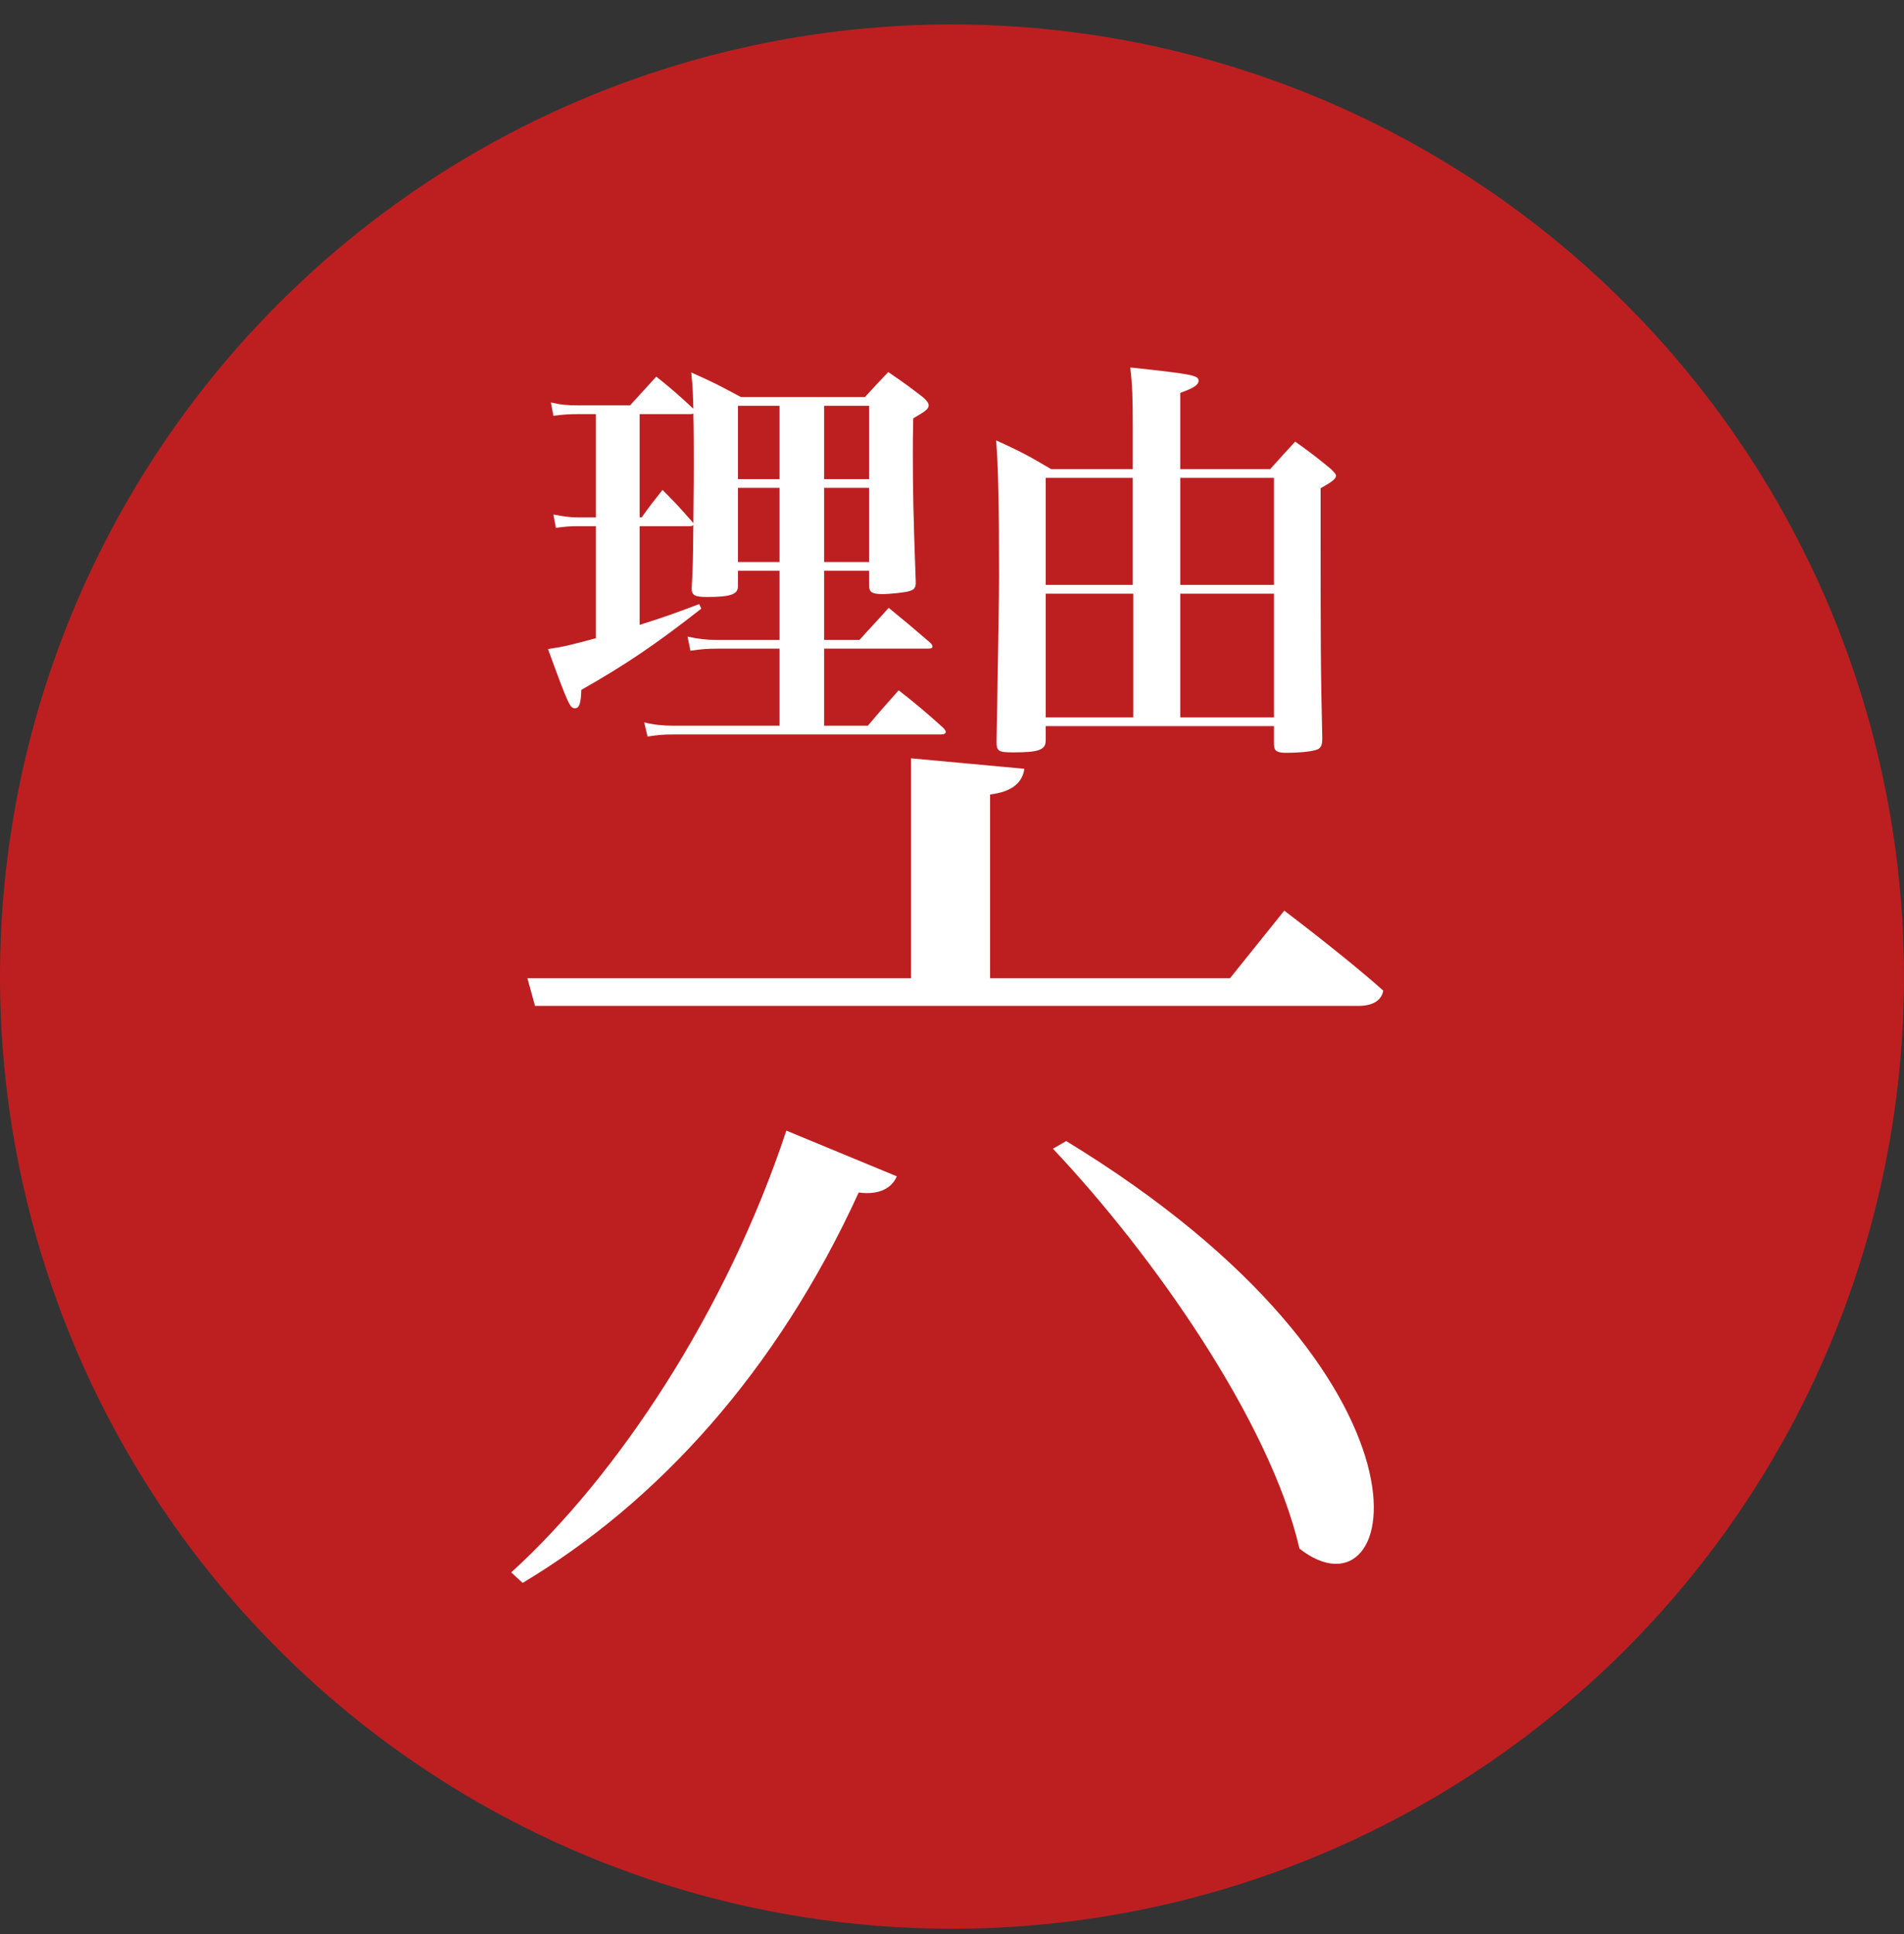 <svg width="64" height="65" viewBox="0 0 64 65" fill="none" xmlns="http://www.w3.org/2000/svg">
<rect x="0" y="0" width="64" height="65" fill="#333333" stroke="none"/>
<path d="M32 0.822C38.329 0.822 44.516 2.699 49.778 6.215C55.041 9.731 59.142 14.729 61.564 20.576C63.986 26.424 64.62 32.858 63.385 39.065C62.15 45.273 59.103 50.974 54.627 55.45C50.152 59.925 44.45 62.973 38.243 64.207C32.035 65.442 25.601 64.808 19.754 62.386C13.907 59.964 8.909 55.863 5.393 50.6C1.877 45.338 0 39.151 0 32.822C0 24.335 3.371 16.196 9.373 10.195C15.374 4.194 23.513 0.822 32 0.822Z" fill="#BD1F21"/>
<path d="M17.568 53.198L17.184 52.846C20.768 49.582 24.416 44.078 26.432 37.998L30.144 39.534C29.984 39.918 29.568 40.174 28.864 40.078C26.112 46.094 22.112 50.478 17.568 53.198ZM35.392 38.606L35.84 38.35C48.96 46.35 47.104 54.734 43.68 52.046C42.688 47.758 38.72 42.126 35.392 38.606ZM41.344 32.878L43.168 30.606C43.168 30.606 45.248 32.174 46.496 33.294C46.432 33.646 46.112 33.806 45.664 33.806H17.984L17.728 32.878H30.624V25.486L34.432 25.838C34.368 26.286 34.048 26.606 33.28 26.702V32.878H41.344Z" fill="white"/>
<path d="M29.214 19.182H27.702V21.506H28.892C29.228 21.128 29.564 20.778 29.872 20.428C30.488 20.932 30.67 21.086 31.272 21.604C31.328 21.66 31.342 21.688 31.342 21.73C31.342 21.786 31.3 21.8 31.174 21.8H27.702V24.39H29.172C29.62 23.858 29.76 23.704 30.208 23.2C30.866 23.718 31.062 23.886 31.706 24.46C31.762 24.53 31.79 24.558 31.79 24.6C31.79 24.656 31.734 24.684 31.608 24.684H22.634C22.312 24.684 22.13 24.698 21.766 24.754L21.654 24.278C21.99 24.362 22.298 24.39 22.634 24.39H26.204V21.8H24.118C23.782 21.8 23.586 21.814 23.208 21.87L23.11 21.394C23.488 21.478 23.74 21.506 24.104 21.506H26.204V19.182H24.804V19.658C24.804 19.686 24.804 19.7 24.804 19.714C24.804 19.98 24.538 20.064 23.768 20.064C23.362 20.064 23.25 20.008 23.25 19.784V19.77C23.292 18.958 23.292 18.958 23.306 17.642C23.264 17.684 23.25 17.684 23.166 17.684H21.5V21.002C22.34 20.736 22.69 20.61 23.502 20.302L23.572 20.456C22.018 21.674 21.038 22.332 19.54 23.186C19.526 23.648 19.47 23.802 19.33 23.802C19.162 23.802 19.12 23.732 18.42 21.814C18.98 21.73 19.134 21.688 20.03 21.45V17.684H19.442C19.148 17.684 19.008 17.698 18.686 17.74L18.602 17.292C18.966 17.362 19.162 17.39 19.456 17.39H20.03V13.918H19.442C19.092 13.918 18.938 13.932 18.602 13.974L18.518 13.526C18.882 13.61 19.078 13.624 19.456 13.624H21.178C21.626 13.134 21.626 13.134 22.06 12.658C22.62 13.106 22.76 13.232 23.306 13.736C23.292 13.26 23.292 13.078 23.236 12.518C23.992 12.854 24.202 12.966 24.902 13.344H29.074C29.41 12.98 29.508 12.868 29.858 12.504C30.39 12.868 30.544 12.98 31.034 13.358C31.16 13.47 31.216 13.554 31.216 13.624C31.216 13.736 31.118 13.82 30.698 14.058C30.684 14.59 30.684 14.898 30.684 15.234C30.684 16.424 30.698 17.278 30.782 19.574C30.782 19.756 30.726 19.826 30.558 19.868C30.432 19.91 29.928 19.966 29.648 19.966C29.312 19.966 29.214 19.896 29.214 19.686V19.182ZM29.214 18.888V16.396H27.702V18.888H29.214ZM29.214 16.102V13.638H27.702V16.102H29.214ZM26.204 18.888V16.396H24.804V18.888H26.204ZM26.204 16.102V13.638H24.804V16.102H26.204ZM23.306 13.904L23.222 13.918H21.5V17.39H21.57C21.864 16.97 21.962 16.858 22.27 16.466C22.718 16.914 22.844 17.054 23.25 17.516L23.306 17.586C23.32 16.508 23.32 15.836 23.32 15.542C23.32 14.968 23.32 14.506 23.306 13.904ZM42.822 24.404H35.15V24.88C35.15 25.202 34.926 25.286 34.058 25.286C33.554 25.286 33.498 25.244 33.498 24.922C33.554 21.8 33.582 19.966 33.582 19.392C33.582 16.956 33.554 15.682 33.484 14.8C34.31 15.178 34.548 15.304 35.332 15.766H38.076V14.352C38.076 13.358 38.062 12.952 37.992 12.35C40.092 12.574 40.288 12.616 40.288 12.798C40.288 12.938 40.106 13.05 39.672 13.204V15.766H42.696C43.06 15.36 43.172 15.234 43.536 14.842C44.082 15.234 44.25 15.36 44.74 15.766C44.852 15.878 44.908 15.934 44.908 15.99C44.908 16.088 44.768 16.2 44.39 16.41C44.39 22.164 44.39 22.164 44.446 24.824C44.446 25.006 44.418 25.09 44.334 25.16C44.222 25.244 43.76 25.3 43.214 25.3C42.92 25.3 42.822 25.23 42.822 25.02C42.822 25.006 42.822 24.964 42.822 24.936V24.404ZM42.822 24.11V19.952H39.672V24.11H42.822ZM42.822 19.658V16.06H39.672V19.658H42.822ZM38.09 24.11V19.952H35.15V24.11H38.09ZM38.076 19.658V16.06H35.15V19.658H38.076Z" fill="white"/>
</svg>

